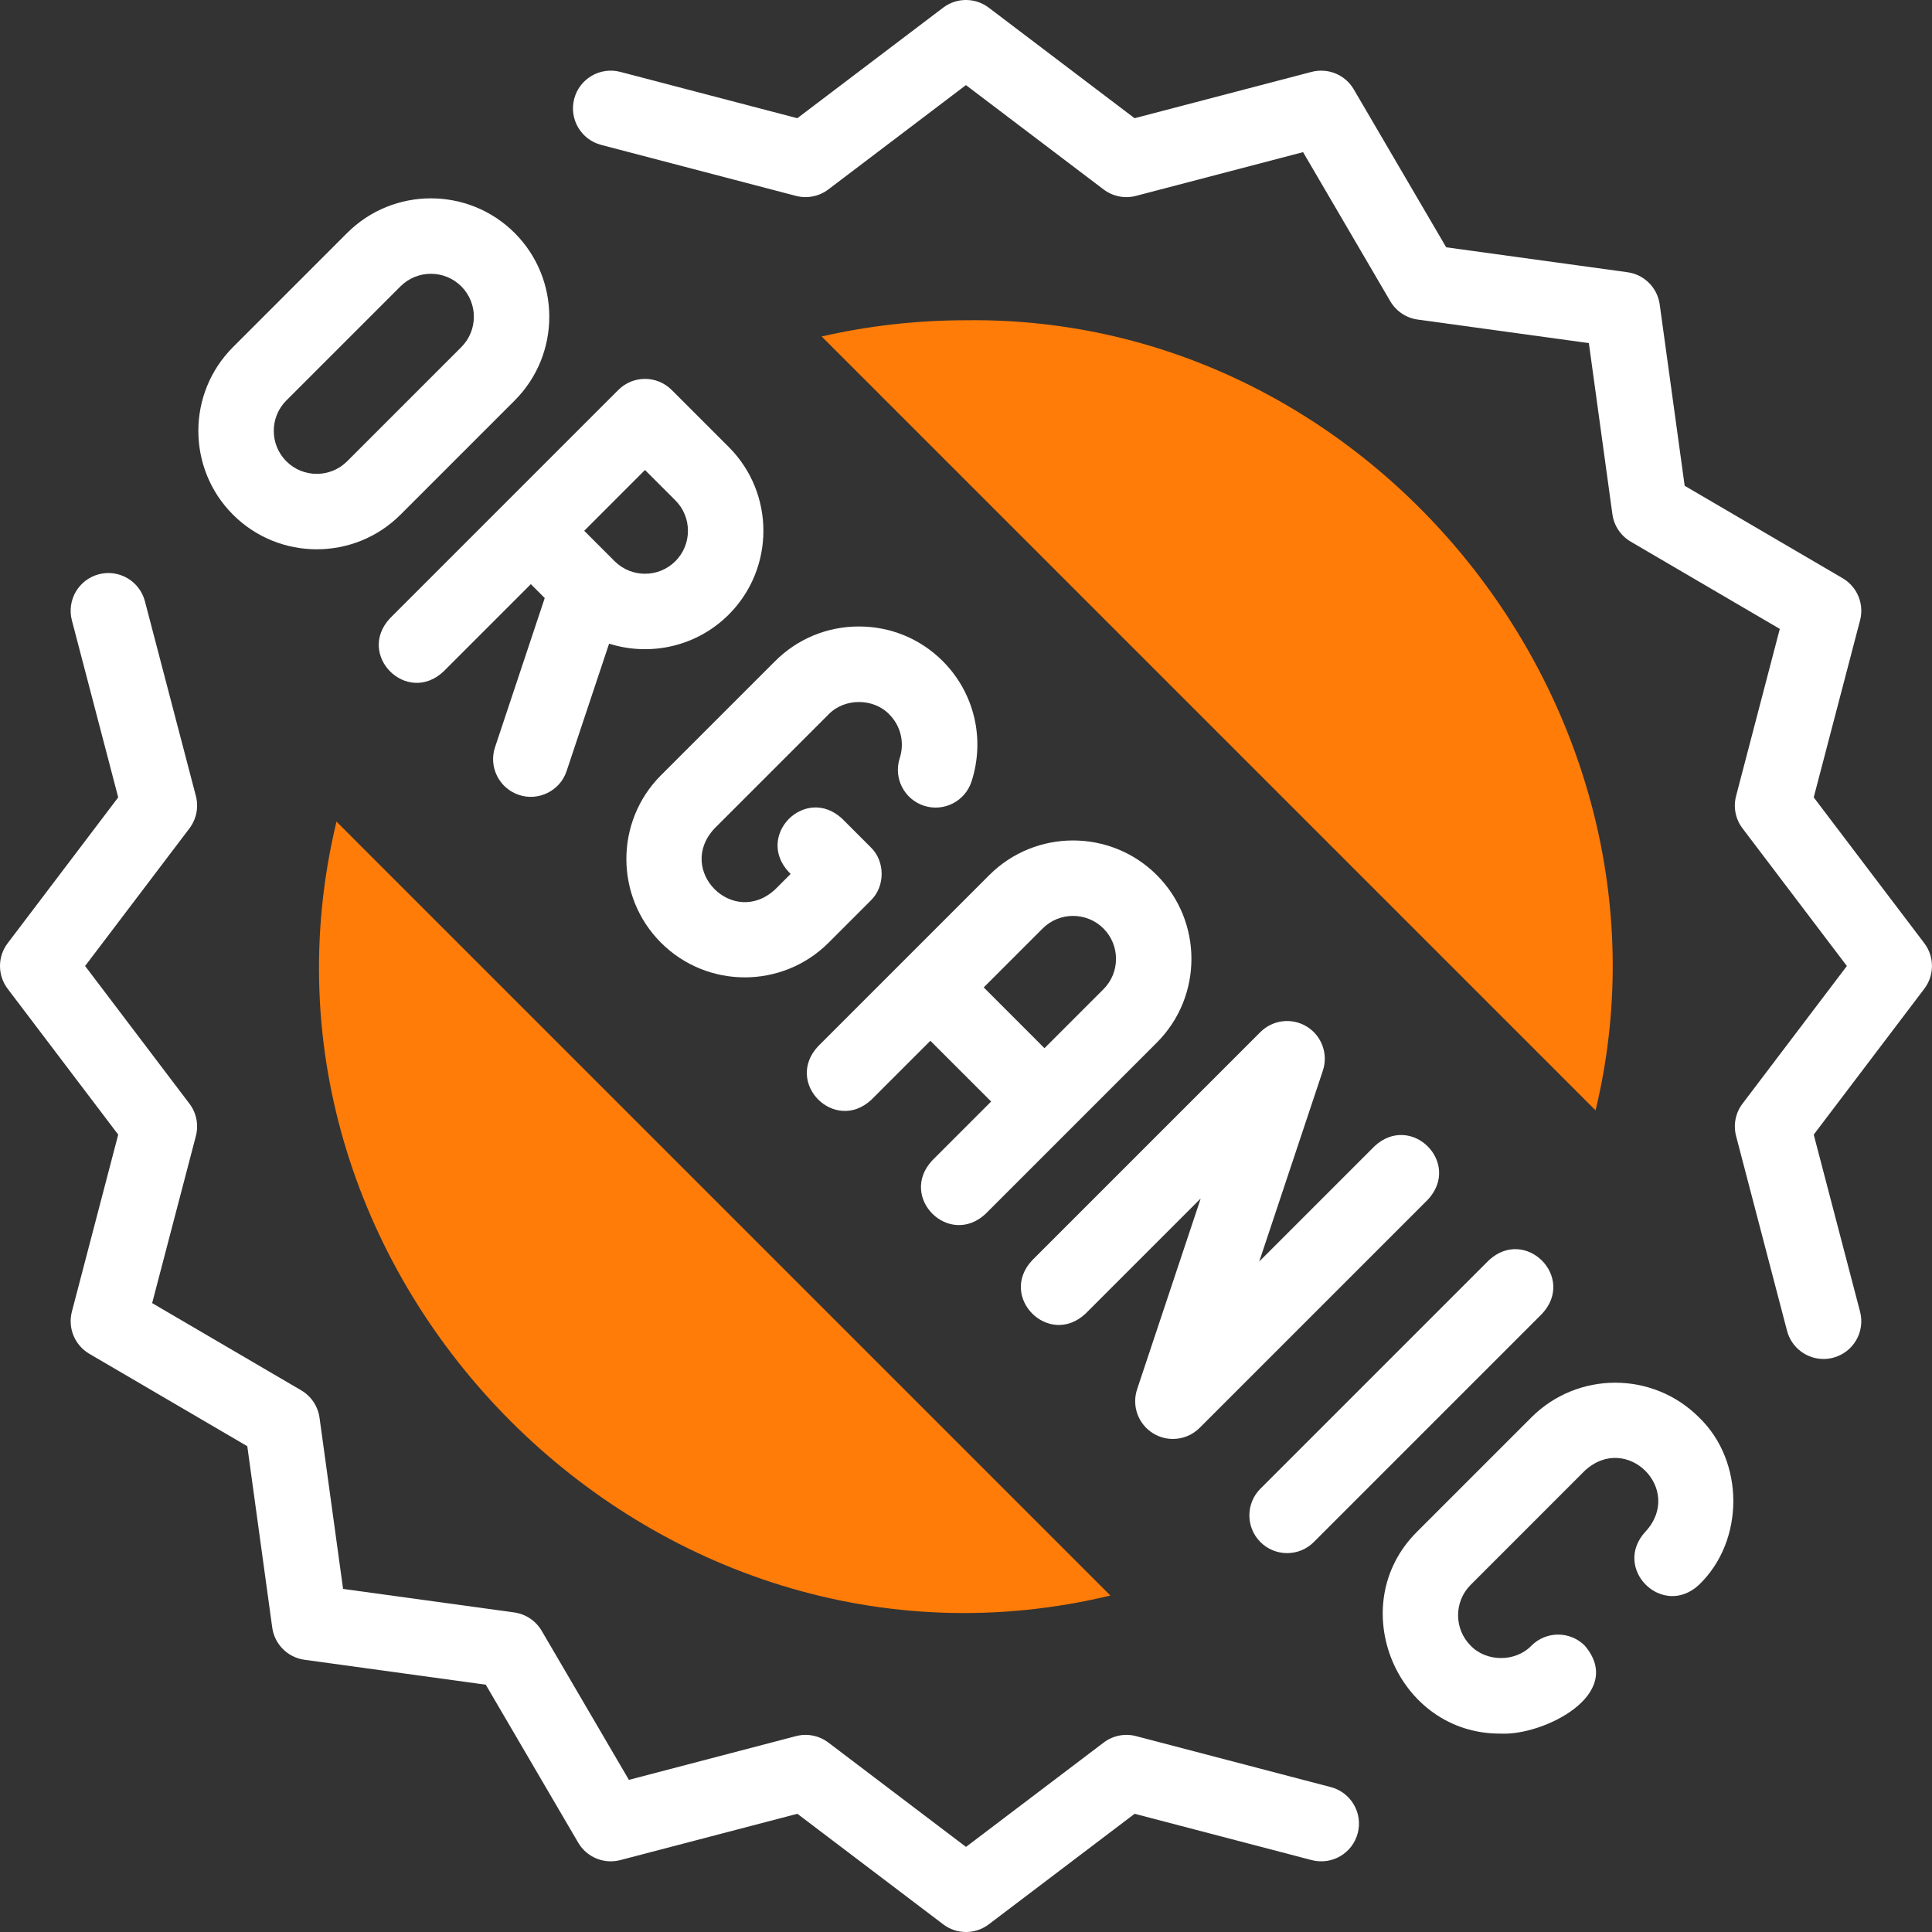<svg width="64" height="64" viewBox="0 0 64 64" fill="none" xmlns="http://www.w3.org/2000/svg">
<rect x="0" y="0" width="64" height="64" fill="#333333" stroke="none"/>
<path d="M63.745 31.245L60.082 26.414L61.617 20.549C61.759 20.007 61.523 19.437 61.039 19.154L55.807 16.092L54.98 10.086C54.904 9.531 54.468 9.095 53.912 9.018L47.907 8.192L44.845 2.959C44.562 2.476 43.992 2.24 43.449 2.381L37.584 3.916L32.754 0.254C32.307 -0.085 31.69 -0.085 31.243 0.254L26.412 3.916L20.547 2.381C19.88 2.207 19.196 2.606 19.021 3.274C18.847 3.942 19.246 4.625 19.914 4.8L26.367 6.489C26.738 6.586 27.133 6.507 27.439 6.276L31.998 2.819L36.558 6.276C36.864 6.507 37.259 6.586 37.63 6.489L43.166 5.04L46.055 9.979C46.249 10.31 46.584 10.534 46.964 10.586L52.633 11.366L53.413 17.035C53.465 17.415 53.689 17.749 54.02 17.943L58.958 20.833L57.51 26.369C57.412 26.74 57.491 27.135 57.723 27.44L61.18 32L57.723 36.56C57.491 36.866 57.413 37.261 57.51 37.632L59.198 44.084C59.345 44.646 59.852 45.018 60.407 45.018C60.512 45.018 60.618 45.005 60.724 44.977C61.392 44.802 61.792 44.119 61.617 43.451L60.082 37.586L63.744 32.755C64.083 32.309 64.083 31.691 63.745 31.245Z" fill="white"/>
<path d="M44.084 59.2L37.632 57.511C37.26 57.414 36.865 57.493 36.56 57.725L32 61.181L27.44 57.724C27.134 57.493 26.739 57.414 26.369 57.511L20.833 58.96L17.943 54.021C17.749 53.69 17.414 53.467 17.034 53.414L11.365 52.635L10.585 46.966C10.533 46.586 10.309 46.251 9.979 46.057L5.04 43.167L6.489 37.631C6.586 37.26 6.507 36.865 6.275 36.56L2.819 32L6.276 27.44C6.507 27.134 6.586 26.739 6.489 26.369L4.8 19.916C4.625 19.248 3.942 18.849 3.274 19.023C2.606 19.198 2.207 19.881 2.381 20.549L3.916 26.414L0.254 31.245C-0.085 31.691 -0.085 32.309 0.254 32.755L3.916 37.586L2.381 43.451C2.24 43.993 2.476 44.563 2.959 44.846L8.192 47.908L9.018 53.914C9.094 54.469 9.531 54.906 10.086 54.982L16.092 55.808L19.154 61.041C19.437 61.524 20.007 61.76 20.549 61.618L26.414 60.084L31.245 63.746C31.691 64.085 32.309 64.085 32.755 63.746L37.586 60.084L43.451 61.618C44.119 61.793 44.802 61.394 44.977 60.726C45.152 60.058 44.752 59.375 44.084 59.2Z" fill="white"/>
<path d="M32.771 28.989L27.099 34.661C25.971 35.876 27.653 37.557 28.867 36.429L30.819 34.477L32.833 36.49L30.88 38.443C29.752 39.658 31.434 41.338 32.648 40.211L38.321 34.538C39.85 33.008 39.85 30.519 38.321 28.989C36.791 27.459 34.301 27.459 32.771 28.989ZM36.553 32.77L34.6 34.723L32.587 32.709L34.539 30.757C35.094 30.202 35.998 30.202 36.553 30.757C37.108 31.312 37.108 32.215 36.553 32.77Z" fill="white"/>
<path d="M10.492 18.196C11.497 18.196 12.502 17.814 13.267 17.049L17.049 13.267C18.578 11.737 18.578 9.248 17.049 7.718C15.519 6.188 13.029 6.188 11.499 7.718L7.718 11.499C6.188 13.029 6.188 15.519 7.718 17.049C8.483 17.814 9.487 18.196 10.492 18.196ZM9.485 13.267L13.267 9.486C13.822 8.931 14.726 8.931 15.281 9.486C15.836 10.041 15.836 10.944 15.281 11.499L11.499 15.281C10.944 15.836 10.041 15.836 9.486 15.281C8.93 14.726 8.93 13.822 9.485 13.267Z" fill="white"/>
<path d="M50.731 46.951L46.949 50.733C44.489 53.163 46.264 57.459 49.724 57.428C51.119 57.498 53.871 56.135 52.498 54.514C52.01 54.026 51.219 54.026 50.731 54.514C50.206 55.062 49.242 55.062 48.717 54.514C48.162 53.959 48.162 53.056 48.717 52.501L52.498 48.719C53.891 47.436 55.788 49.347 54.512 50.733C53.384 51.947 55.066 53.628 56.28 52.5C57.798 51.045 57.798 48.407 56.28 46.951C54.75 45.421 52.261 45.422 50.731 46.951Z" fill="white"/>
<path d="M28.454 20.753C27.403 20.753 26.418 21.16 25.679 21.899L21.897 25.68C20.367 27.21 20.367 29.699 21.897 31.229C23.427 32.759 25.917 32.759 27.447 31.229L28.843 29.833C29.327 29.368 29.327 28.531 28.843 28.066L27.897 27.12C26.682 25.992 25.002 27.674 26.13 28.888L26.191 28.95L25.679 29.462C24.294 30.745 22.382 28.831 23.665 27.448L27.447 23.666C27.972 23.118 28.936 23.118 29.46 23.666C29.839 24.046 29.971 24.602 29.804 25.118C29.592 25.775 29.953 26.479 30.61 26.692C31.267 26.904 31.971 26.543 32.184 25.886C32.64 24.472 32.274 22.944 31.228 21.899C30.489 21.16 29.504 20.753 28.454 20.753Z" fill="white"/>
<path d="M41.753 51.083C42.241 51.571 43.032 51.571 43.521 51.083L51.084 43.519C52.212 42.304 50.529 40.624 49.316 41.752L41.753 49.315C41.265 49.803 41.265 50.594 41.753 51.083Z" fill="white"/>
<path d="M43.293 34.009C42.8 33.705 42.162 33.779 41.752 34.189L34.189 41.752C33.061 42.967 34.743 44.647 35.957 43.519L39.775 39.701L37.668 46.022C37.485 46.572 37.704 47.176 38.197 47.48C38.4 47.606 38.628 47.667 38.854 47.667C39.177 47.667 39.497 47.542 39.738 47.301L47.301 39.738C48.429 38.523 46.747 36.843 45.533 37.97L41.714 41.789L43.821 35.468C44.005 34.918 43.786 34.314 43.293 34.009Z" fill="white"/>
<path d="M22.25 12.918C21.762 12.429 20.971 12.429 20.482 12.918L12.919 20.481C11.791 21.696 13.473 23.376 14.687 22.249L17.585 19.351L18.045 19.811L16.399 24.751C16.18 25.406 16.534 26.114 17.189 26.332C17.826 26.55 18.553 26.203 18.77 25.541L20.177 21.322C21.53 21.75 23.07 21.428 24.141 20.358C25.671 18.828 25.671 16.338 24.141 14.808L22.25 12.918ZM22.373 18.59C21.821 19.142 20.925 19.145 20.369 18.599C20.36 18.59 20.351 18.581 20.342 18.572L19.353 17.583L21.366 15.569L22.373 16.576C22.928 17.131 22.928 18.035 22.373 18.59Z" fill="white"/>
<path fill-rule="evenodd" clip-rule="evenodd" d="M32.001 10.609C45.561 10.43 56.018 23.639 52.855 36.783L27.218 11.146C28.756 10.795 30.357 10.609 32.001 10.609ZM36.783 52.854L11.147 27.217C7.5 42.36 21.643 56.501 36.783 52.854Z" fill="#FF7C08"/>
</svg>
